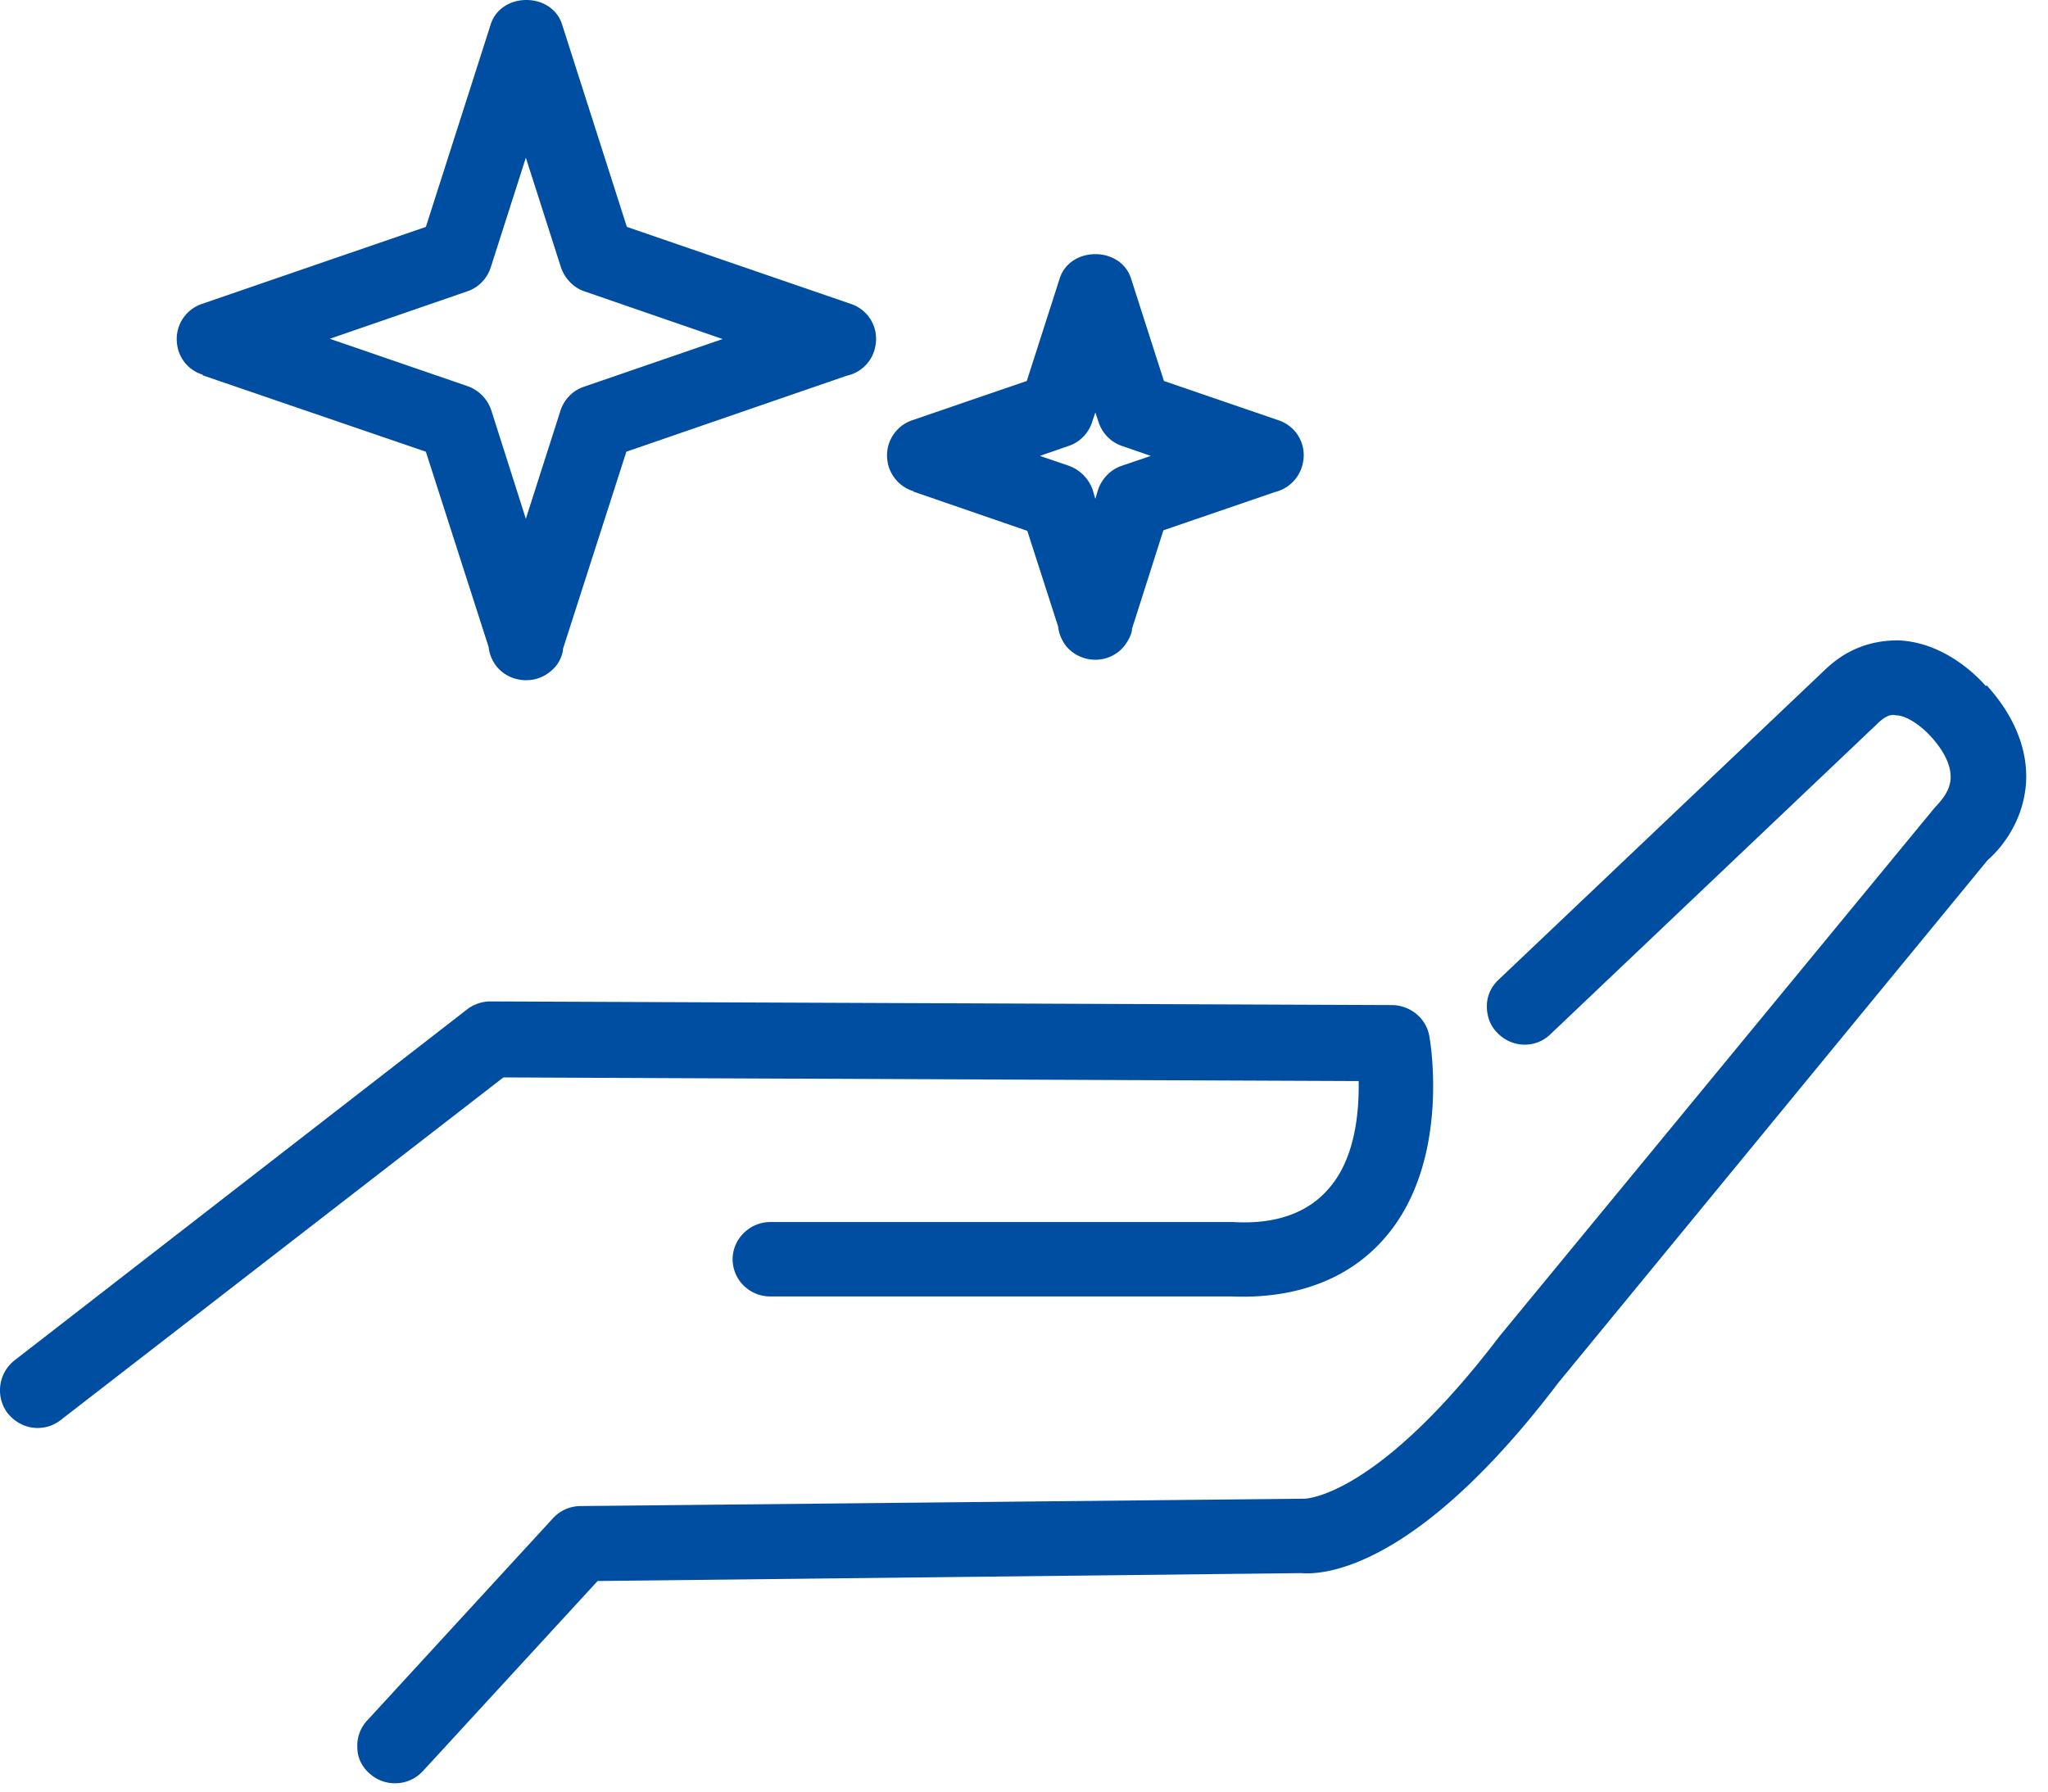 <svg width="80" height="70" fill="none" xmlns="http://www.w3.org/2000/svg"><path d="M7.905 14.66l8.73 2.989 2.454 7.637c.02.246.123.491.266.696.266.369.716.594 1.186.594h.02c.47 0 .9-.225 1.186-.594.164-.225.246-.491.246-.634l2.474-7.699 8.608-2.969a1.438 1.438 0 001.124-1.187 1.435 1.435 0 00-.96-1.618l-8.752-3.01L21.952.942C21.768.369 21.216 0 20.562 0c-.655 0-1.207.369-1.39.942l-2.536 7.923-8.751 3.01a1.448 1.448 0 00-.961 1.618c.082.553.49 1.003 1.002 1.146l-.02.02zm4.948-1.413l5.398-1.863c.43-.143.777-.492.92-.942l1.37-4.28 1.37 4.28c.143.43.49.799.92.942l5.398 1.863-5.418 1.863c-.43.144-.777.492-.92.942l-1.35 4.218-1.35-4.238a1.503 1.503 0 00-.92-.942l-5.418-1.864v.021zm22.819 5.958l4.457 1.536 1.207 3.747c.02.245.122.49.265.696.266.368.716.593 1.186.593s.92-.225 1.186-.614c.143-.204.245-.43.245-.593l1.227-3.85 4.355-1.494a1.468 1.468 0 001.104-1.188 1.436 1.436 0 00-.96-1.617l-4.478-1.536-1.288-4.013c-.184-.573-.736-.942-1.39-.942-.655 0-1.207.369-1.391.942l-1.288 4.013-4.478 1.536a1.448 1.448 0 00-.96 1.617c.08.532.49 1.003 1.001 1.147v.02zm4.948-1.392l1.124-.39c.43-.142.777-.49.92-.941l.123-.369.123.369c.143.45.49.799.92.942l1.125.389-1.145.389c-.43.143-.778.512-.92.942l-.103.348-.102-.348a1.552 1.552 0 00-.92-.942l-1.145-.39zm36.947 8.988c-.143-.164-1.472-1.7-3.415-1.781-1.145 0-2.085.389-2.903 1.187L58.53 38.287c-.286.266-.45.635-.45 1.024s.123.758.41 1.044c.572.594 1.492.614 2.065.062l12.737-12.1c.287-.288.532-.43.757-.37.47 0 1.063.492 1.329.779.572.614.838 1.187.818 1.679-.02.552-.45.962-.634 1.167L58.573 52.21c-4.765 6.265-7.545 6.347-7.627 6.347l-28.277.287a1.47 1.47 0 00-1.063.47l-7.259 7.904a1.434 1.434 0 00-.388 1.064c0 .39.184.758.47 1.004.266.245.614.389 1.002.389a1.47 1.47 0 001.084-.471l6.829-7.432 27.48-.308c.96.082 4.58-.225 10.059-7.452l16.765-20.413c.144-.123 1.37-1.188 1.493-3.01.082-1.31-.47-2.641-1.534-3.808l-.04.02z" fill="#004EA2"/><path d="M53.073 42.218c.02 1.208-.123 3.03-1.166 4.218-.818.962-2.106 1.413-3.741 1.31H30.09c-.797 0-1.472.656-1.472 1.454 0 .799.654 1.454 1.472 1.454h18.034c2.535.102 4.62-.696 6.01-2.334 2.536-2.969 1.739-7.637 1.698-7.842-.123-.696-.736-1.187-1.431-1.208l-35.25-.143c-.306 0-.633.102-.899.307L.567 53.152a1.488 1.488 0 00-.266 2.068c.287.348.695.573 1.166.573.327 0 .634-.102.9-.307l17.297-13.39 33.409.143v-.02z" fill="#004EA2"/></svg>